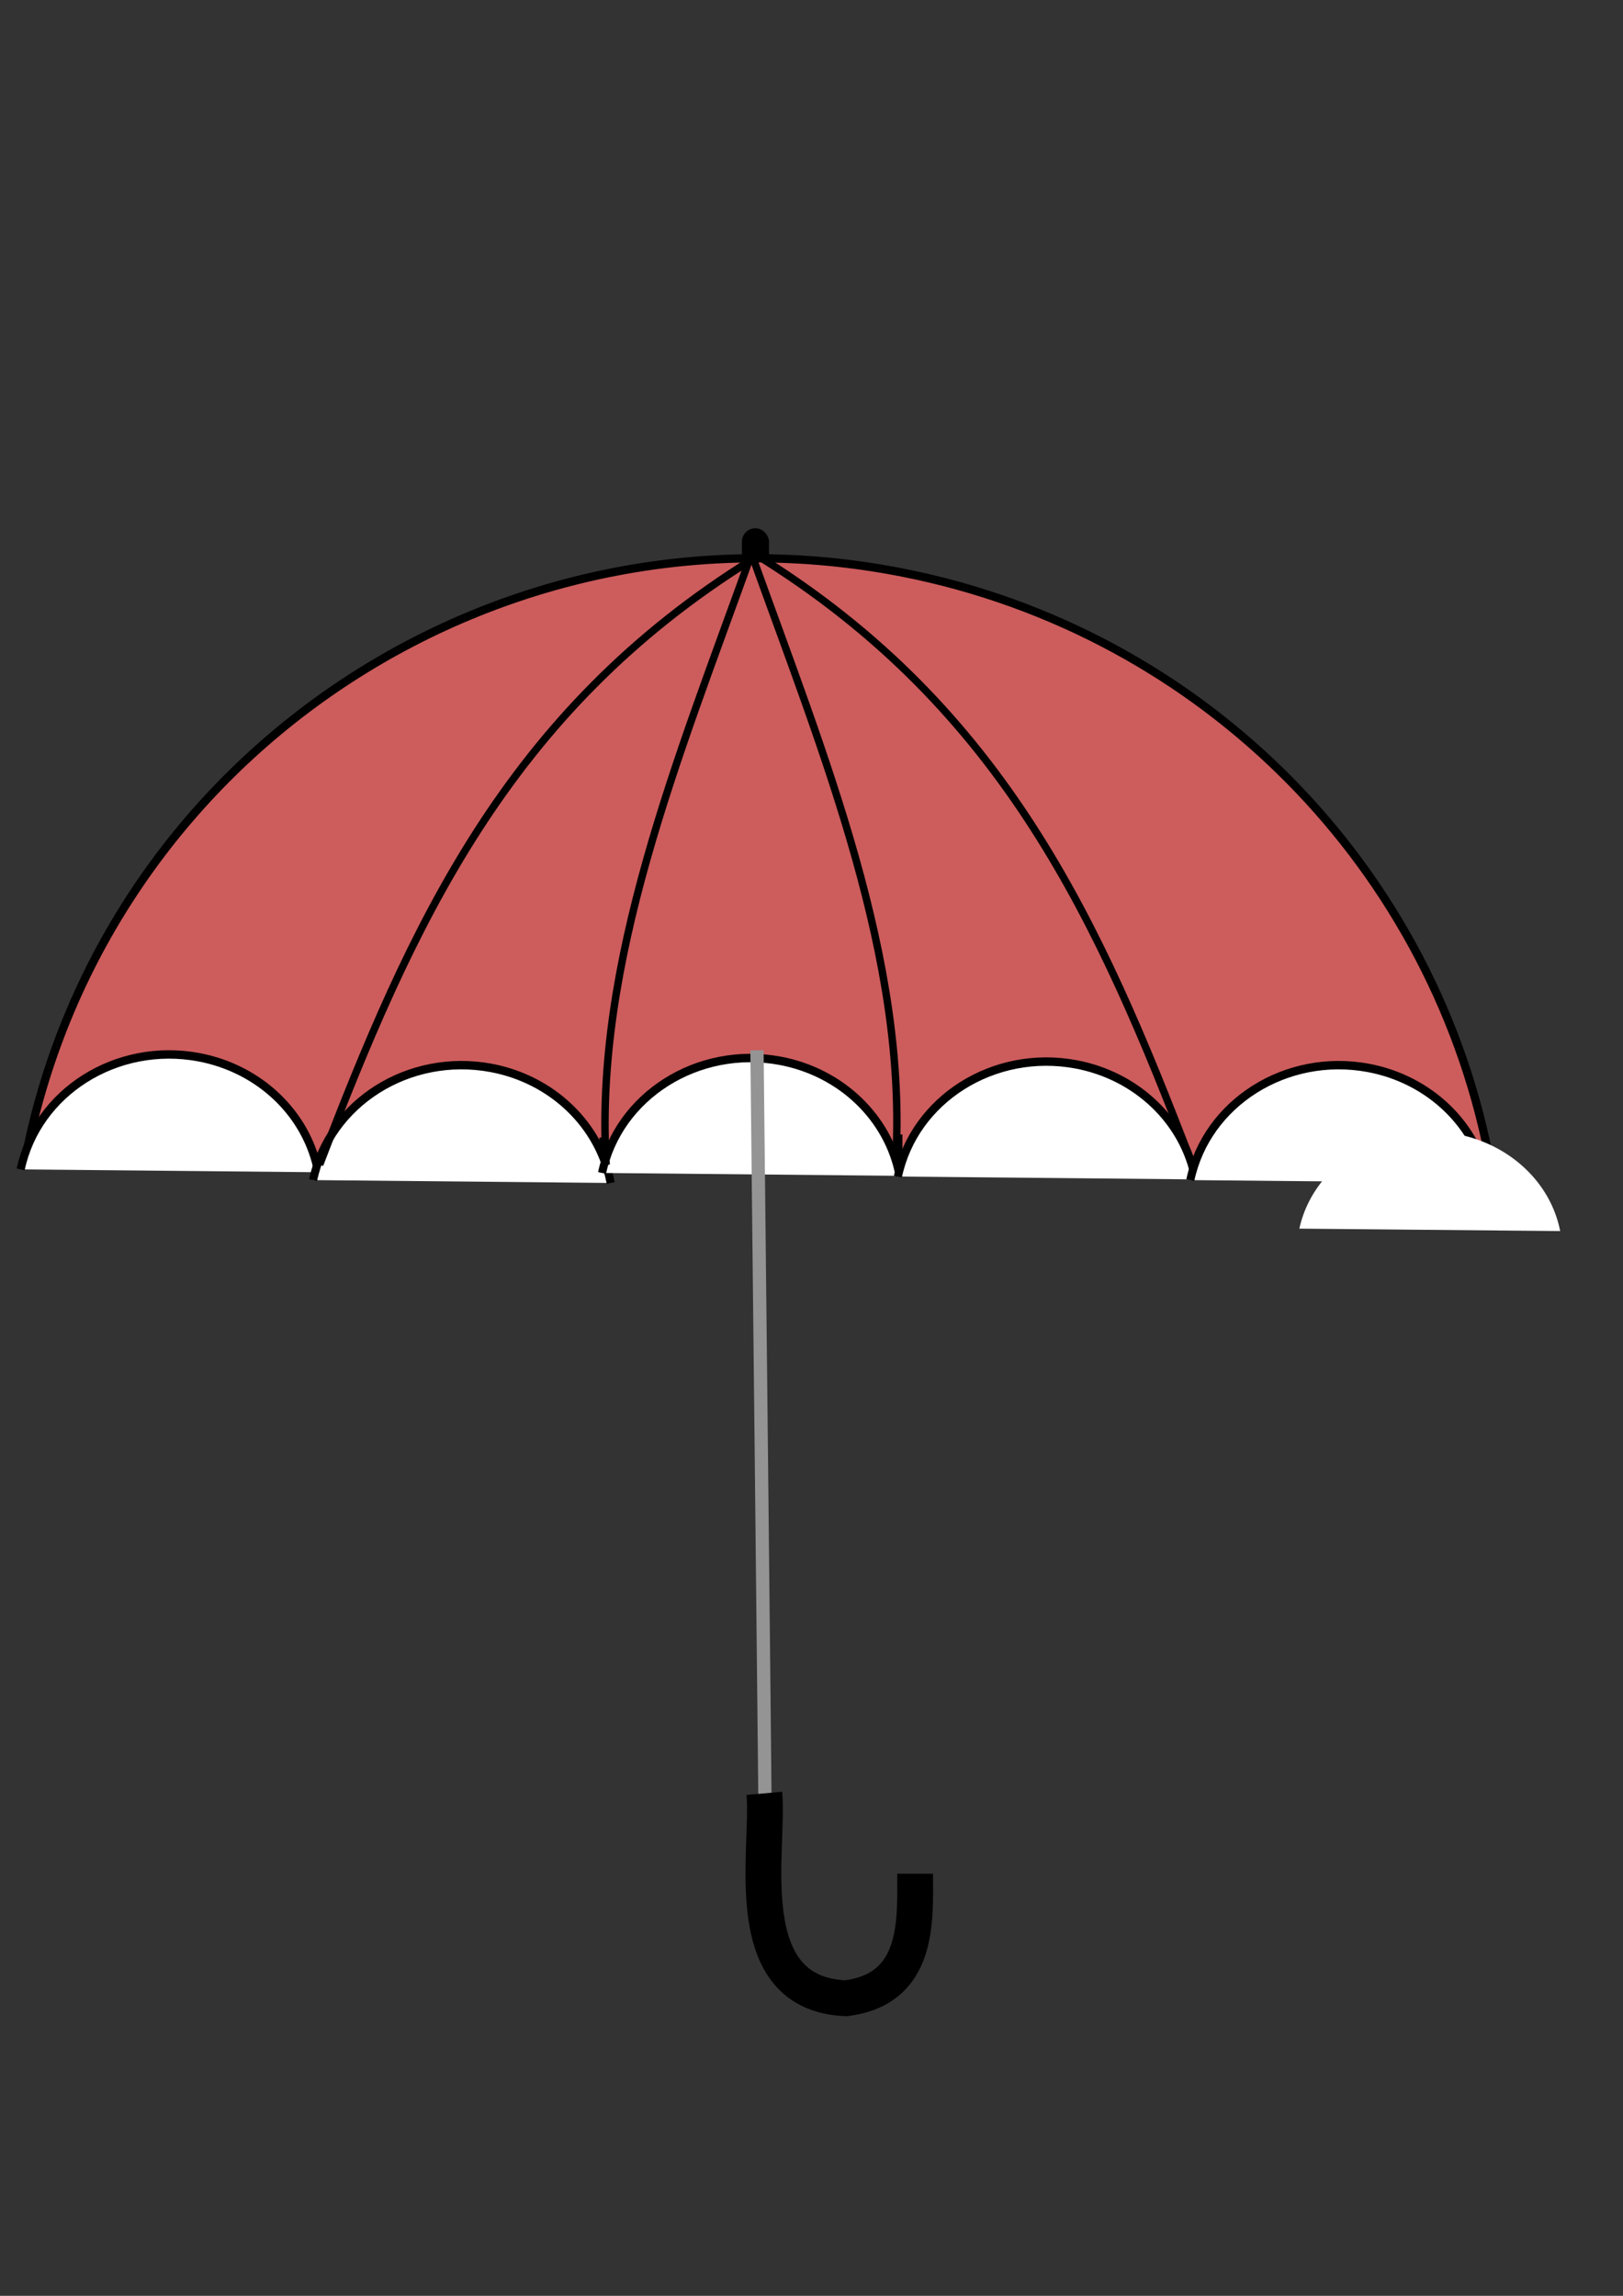 <?xml version="1.0" encoding="UTF-8" standalone="no"?>
<!-- Created with Inkscape (http://www.inkscape.org/) -->

<svg
   xmlns:dc="http://purl.org/dc/elements/1.1/"
   xmlns:cc="http://creativecommons.org/ns#"
   xmlns:rdf="http://www.w3.org/1999/02/22-rdf-syntax-ns#"
   xmlns:svg="http://www.w3.org/2000/svg"
   xmlns="http://www.w3.org/2000/svg"
   xmlns:sodipodi="http://sodipodi.sourceforge.net/DTD/sodipodi-0.dtd"
   xmlns:inkscape="http://www.inkscape.org/namespaces/inkscape"
   width="744.094"
   height="1052.362"
   id="svg2"
   version="1.1"
   inkscape:version="0.48.2 r9819"
   sodipodi:docname="Umbrella.svg">
  <rect width="100%" height="100%" fill="#333333" stroke="none"/>
  <defs
     id="defs4" />
  <sodipodi:namedview
     id="base"
     pagecolor="#ffffff"
     bordercolor="#666666"
     borderopacity="1.0"
     inkscape:pageopacity="0.0"
     inkscape:pageshadow="2"
     inkscape:zoom="0.36162109"
     inkscape:cx="244.75863"
     inkscape:cy="575.30651"
     inkscape:document-units="px"
     inkscape:current-layer="g3003"
     showgrid="false"
     inkscape:window-width="1080"
     inkscape:window-height="727"
     inkscape:window-x="89"
     inkscape:window-y="11"
     inkscape:window-maximized="0" />
  <g
     inkscape:label="Layer 1"
     inkscape:groupmode="layer"
     id="layer1">
    <rect
       style="fill:#000000;fill-opacity:1;fill-rule:nonzero;stroke:none"
       id="rect3791"
       width="12.444"
       height="17.975"
       x="340.135"
       y="242.122"
       ry="6.222" />
    <g
       id="g3003"
       transform="matrix(1,0,0,1.183,0,-46.799)"
       style="stroke:#000000;stroke-opacity:1;stroke-width:3.483;stroke-miterlimit:4;stroke-dasharray:none">
      <path
         transform="matrix(1.932,0,0,1.633,-411.435,145.043)"
         sodipodi:open="true"
         sodipodi:end="6.1075318"
         sodipodi:start="3.3376572"
         d="M 219.171,209.296 C 238.203,114.174 331.313,52.378 427.137,71.271 498.641,85.368 554.109,141.566 566.849,212.818"
         sodipodi:ry="175.59816"
         sodipodi:rx="176.89462"
         sodipodi:cy="243.5045"
         sodipodi:cx="392.67621"
         id="path2985"
         style="fill:#cd5c5c;fill-opacity:1;fill-rule:nonzero;stroke:#000000;stroke-opacity:1;stroke-width:1.961;stroke-miterlimit:4;stroke-dasharray:none"
         sodipodi:type="arc" />
      <path
         transform="matrix(1.141,0,0,1,-61.264,-87.108)"
         sodipodi:open="true"
         sodipodi:end="6.1075318"
         sodipodi:start="3.3376572"
         d="m 62.003,579.779 c 6.546,-29.96 38.568,-49.423 71.523,-43.473 24.591,4.44 43.668,22.14 48.049,44.582"
         sodipodi:ry="55.306507"
         sodipodi:rx="60.837158"
         sodipodi:cy="590.55286"
         sodipodi:cx="121.67432"
         id="path2991"
         style="fill:#ffffff;fill-opacity:1;fill-rule:nonzero;stroke:#000000;stroke-opacity:1;stroke-width:3.261;stroke-miterlimit:4;stroke-dasharray:none"
         sodipodi:type="arc" />
      <path
         sodipodi:type="arc"
         style="fill:#ffffff;fill-opacity:1;fill-rule:nonzero;stroke:#000000;stroke-opacity:1;stroke-width:3.261;stroke-miterlimit:4;stroke-dasharray:none"
         id="path2993"
         sodipodi:cx="121.67432"
         sodipodi:cy="590.55286"
         sodipodi:rx="60.837158"
         sodipodi:ry="55.306507"
         d="m 62.003,579.779 c 6.546,-29.96 38.568,-49.423 71.523,-43.473 24.591,4.44 43.668,22.14 48.049,44.582"
         sodipodi:start="3.3376572"
         sodipodi:end="6.1075318"
         sodipodi:open="true"
         transform="matrix(1.141,0,0,1,72.797,-82.96)" />
      <path
         transform="matrix(1.141,0,0,1,205.28,-85.725)"
         sodipodi:open="true"
         sodipodi:end="6.1075318"
         sodipodi:start="3.3376572"
         d="m 62.003,579.779 c 6.546,-29.96 38.568,-49.423 71.523,-43.473 24.591,4.44 43.668,22.14 48.049,44.582"
         sodipodi:ry="55.306507"
         sodipodi:rx="60.837158"
         sodipodi:cy="590.55286"
         sodipodi:cx="121.67432"
         id="path2995"
         style="fill:#ffffff;fill-opacity:1;fill-rule:nonzero;stroke:#000000;stroke-opacity:1;stroke-width:3.261;stroke-miterlimit:4;stroke-dasharray:none"
         sodipodi:type="arc" />
      <path
         sodipodi:type="arc"
         style="fill:#ffffff;fill-opacity:1;fill-rule:nonzero;stroke:#000000;stroke-opacity:1;stroke-width:3.261;stroke-miterlimit:4;stroke-dasharray:none"
         id="path2997"
         sodipodi:cx="121.67432"
         sodipodi:cy="590.55286"
         sodipodi:rx="60.837158"
         sodipodi:ry="55.306507"
         d="m 62.003,579.779 c 6.546,-29.96 38.568,-49.423 71.523,-43.473 24.591,4.44 43.668,22.14 48.049,44.582"
         sodipodi:start="3.3376572"
         sodipodi:end="6.1075318"
         sodipodi:open="true"
         transform="matrix(1.141,0,0,1,340.918,-84.342)" />
      <path
         transform="matrix(1.141,0,0,1,474.979,-82.96)"
         sodipodi:open="true"
         sodipodi:end="6.1075318"
         sodipodi:start="3.3376572"
         d="m 62.003,579.779 c 6.546,-29.96 38.568,-49.423 71.523,-43.473 24.591,4.44 43.668,22.14 48.049,44.582"
         sodipodi:ry="55.306507"
         sodipodi:rx="60.837158"
         sodipodi:cy="590.55286"
         sodipodi:cx="121.67432"
         id="path2999"
         style="fill:#ffffff;fill-opacity:1;fill-rule:nonzero;stroke:#000000;stroke-opacity:1;stroke-width:3.261;stroke-miterlimit:4;stroke-dasharray:none"
         sodipodi:type="arc" />
    </g>
    <path
       transform="translate(533.708,-16.592)"
       sodipodi:open="true"
       sodipodi:end="6.1075318"
       sodipodi:start="3.3376572"
       d="m 62.003,579.779 a 60.837,55.307 0 0 1 119.573,1.109"
       sodipodi:ry="55.306507"
       sodipodi:rx="60.837158"
       sodipodi:cy="590.55286"
       sodipodi:cx="121.67432"
       id="path3001"
       style="fill:#ffffff;fill-opacity:1;fill-rule:nonzero;stroke:none"
       sodipodi:type="arc" />
    <path
       style="fill:none;stroke:#949494;stroke-width:6.081;stroke-linecap:butt;stroke-linejoin:miter;stroke-miterlimit:4;stroke-opacity:1;stroke-dasharray:none"
       d="m 347.048,481.444 c 0,0 3.961,360.939 4.148,396.771 0.187,35.832 35.999,42.303 53.705,29.151 15.184,-11.279 12.663,-40.281 12.663,-40.281"
       id="path3013"
       inkscape:connector-curvature="0"
       sodipodi:nodetypes="czsc" />
    <path
       style="fill:none;stroke:#000000;stroke-width:16.419;stroke-linecap:butt;stroke-linejoin:miter;stroke-miterlimit:4;stroke-opacity:1;stroke-dasharray:none"
       d="m 350.431,822.036 c 2.363,26.327 -12.889,91.727 37.29,93.945 33.801,-4.179 31.843,-35.328 31.843,-57.107"
       id="path3787"
       inkscape:connector-curvature="0"
       sodipodi:nodetypes="ccc" />
    <path
       style="fill:none;stroke:#000000;stroke-width:1px;stroke-linecap:butt;stroke-linejoin:miter;stroke-opacity:1"
       d="M 146.562,533.864 C 188.285,425.172 231.935,326.278 345.666,255.948 l -1.383,1.383"
       id="path3818"
       inkscape:connector-curvature="0"
       sodipodi:nodetypes="ccc" />
    <path
       sodipodi:nodetypes="ccc"
       inkscape:connector-curvature="0"
       id="path3820"
       d="M 146.562,533.864 C 188.285,425.172 231.935,326.278 345.666,255.948 l -1.383,1.383"
       style="fill:none;stroke:#000000;stroke-width:3.4;stroke-linecap:butt;stroke-linejoin:miter;stroke-opacity:1;stroke-miterlimit:4;stroke-dasharray:none" />
    <path
       style="fill:none;stroke:#000000;stroke-width:3.4;stroke-linecap:butt;stroke-linejoin:miter;stroke-opacity:1;stroke-miterlimit:4;stroke-dasharray:none"
       d="M 546.152,532.481 C 504.429,423.789 460.779,324.895 347.048,254.566 l 1.383,1.383"
       id="path3822"
       inkscape:connector-curvature="0"
       sodipodi:nodetypes="ccc" />
    <path
       style="fill:none;stroke:#000000;stroke-width:3.4;stroke-linecap:butt;stroke-linejoin:miter;stroke-opacity:1;stroke-miterlimit:4;stroke-dasharray:none"
       d="m 344.283,254.566 c -33.4,93.099 -71.984,186.199 -66.368,279.298 l -1.383,-4.148 0,0 0,-8.296"
       id="path3826"
       inkscape:connector-curvature="0"
       sodipodi:nodetypes="ccccc" />
    <path
       sodipodi:nodetypes="ccccc"
       inkscape:connector-curvature="0"
       id="path3828"
       d="m 344.283,253.183 c 33.4,93.099 71.984,186.199 66.368,279.298 l 1.383,-4.148 0,0 0,-8.296"
       style="fill:none;stroke:#000000;stroke-width:3.4;stroke-linecap:butt;stroke-linejoin:miter;stroke-opacity:1;stroke-miterlimit:4;stroke-dasharray:none" />
  </g>
</svg>
